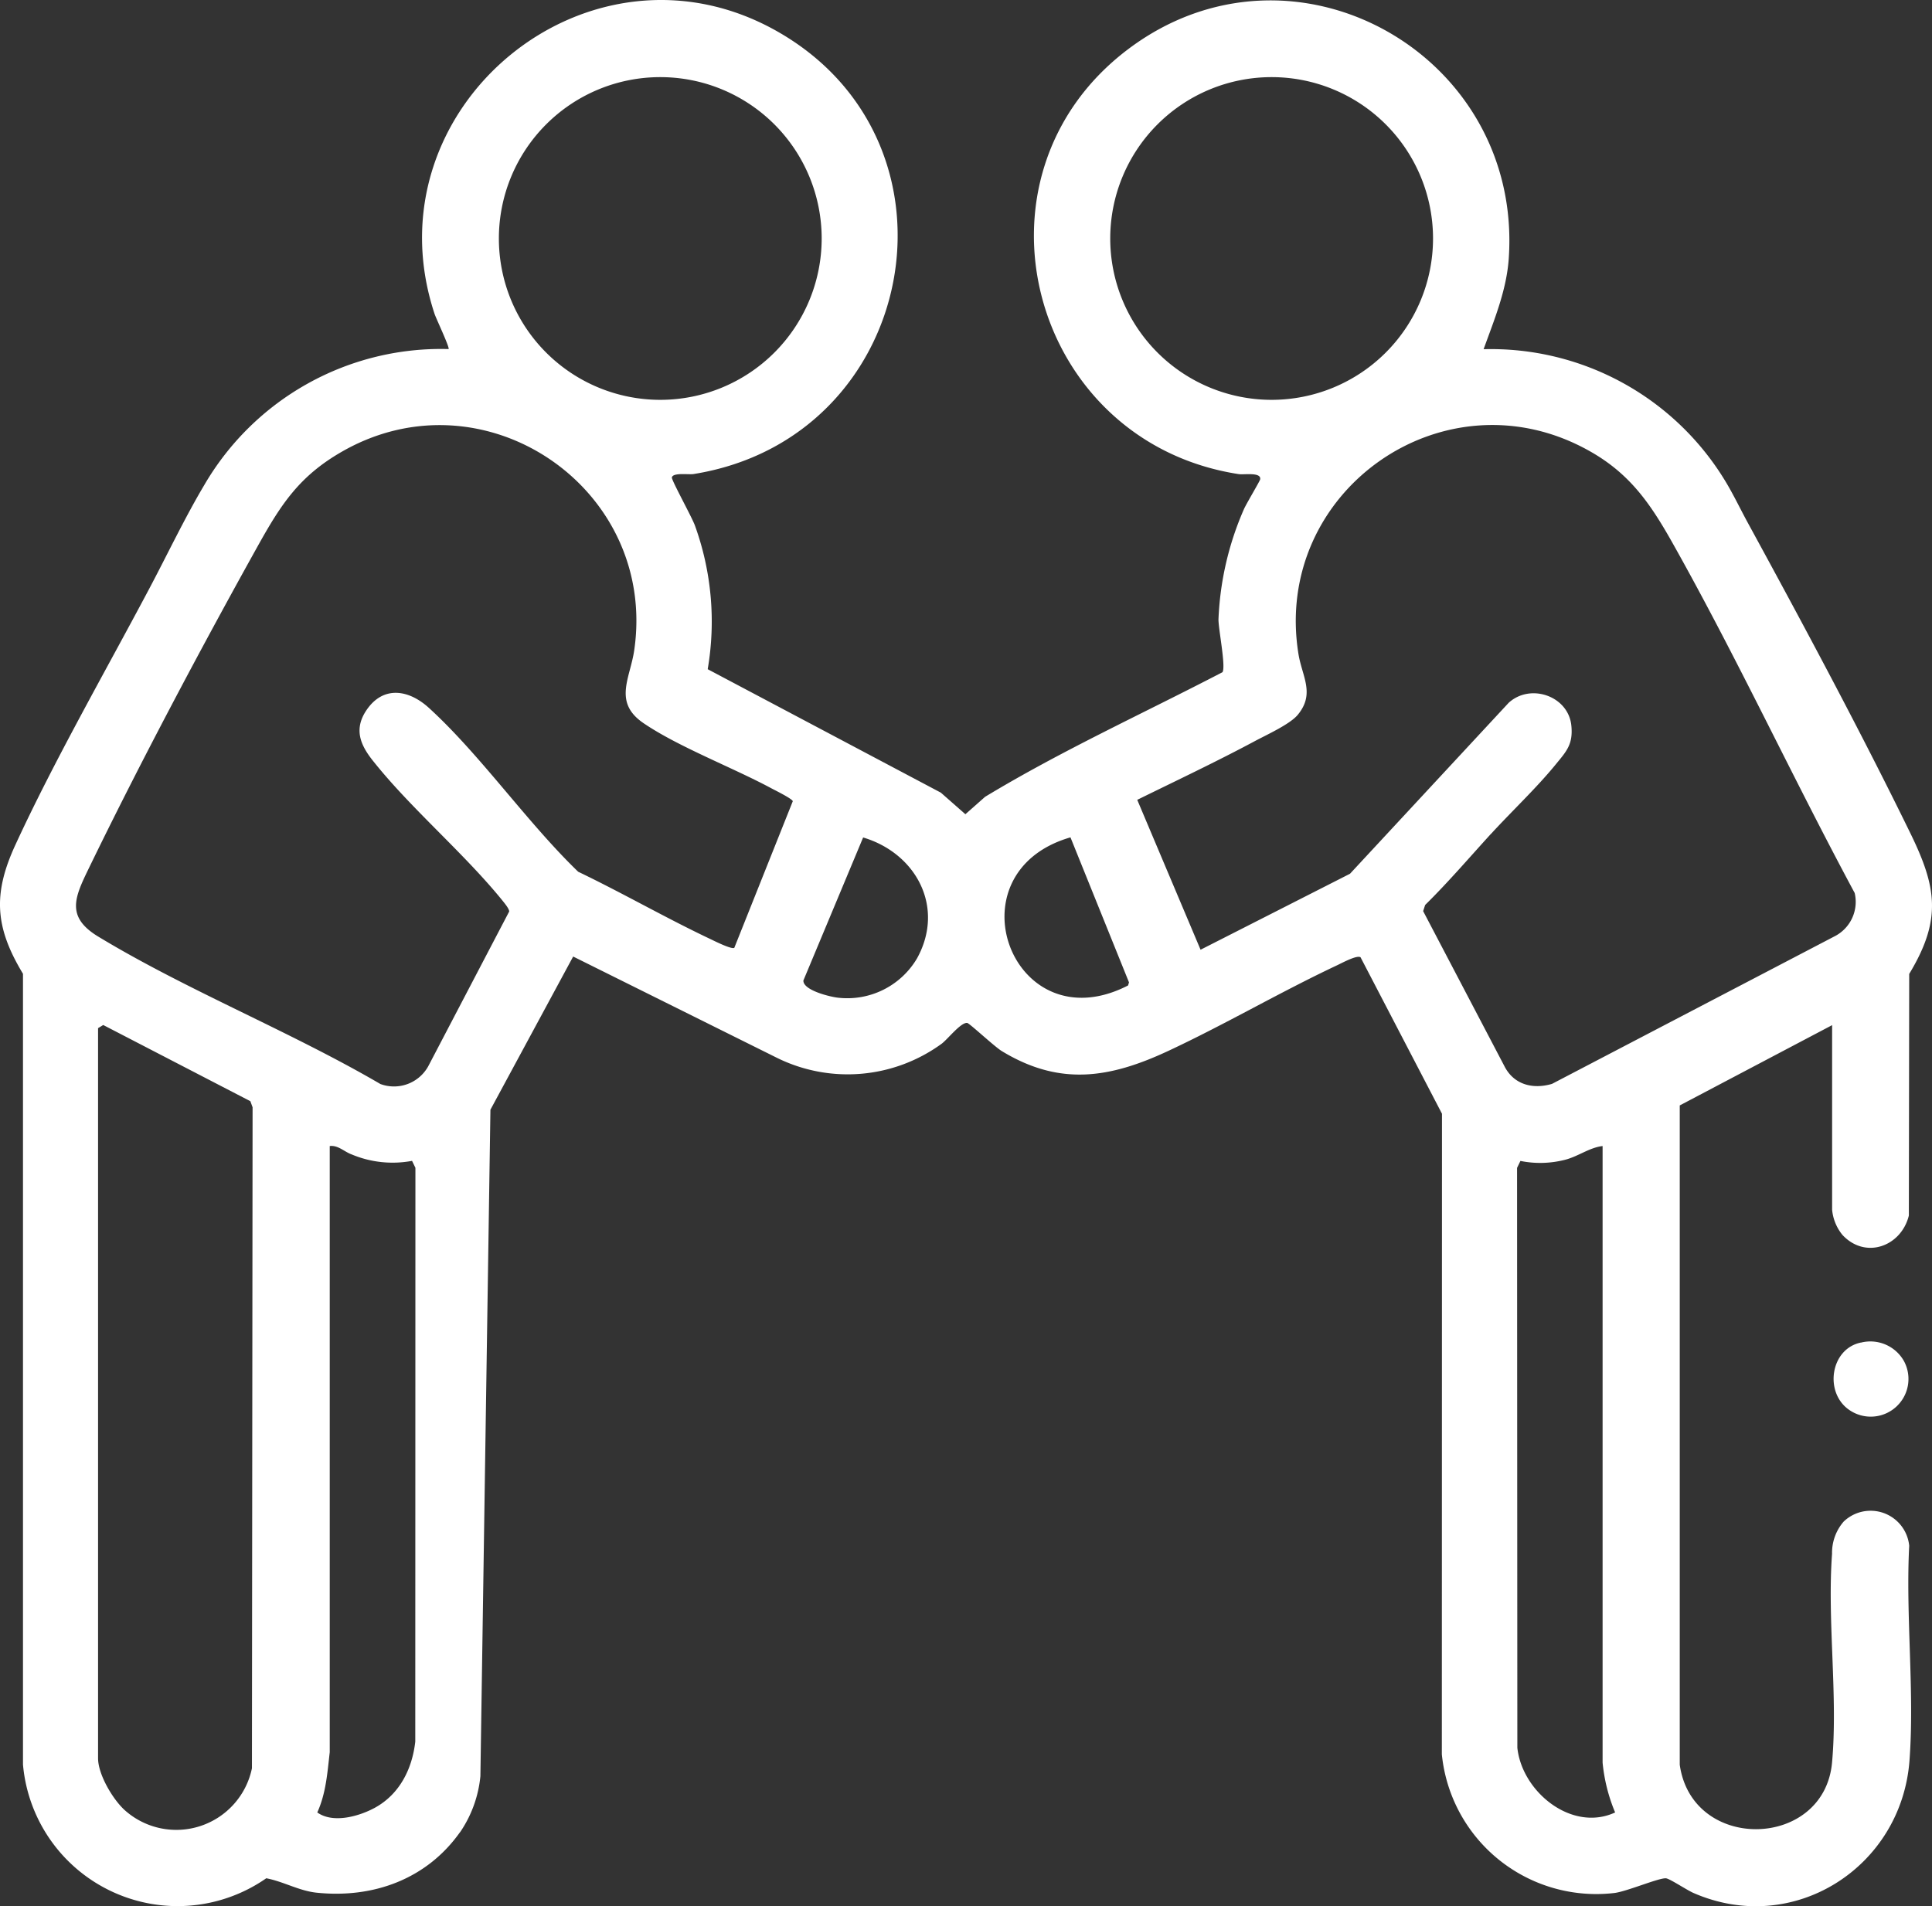 <svg xmlns="http://www.w3.org/2000/svg" width="269.691" height="266.163" viewBox="0 0 269.691 266.163"><rect x="0" y="0" width="269.691" height="266.163" fill="#333333" stroke="none"/><g id="_1pNUwN.tif" transform="translate(-118.411 -120.181)"><path id="Trazado_3629" data-name="Trazado 3629" d="M182.62,376.01c-4.6,6.5-12.04,9.28-20.04,8.44-2.43-.26-4.62-1.56-7-2.01a21.661,21.661,0,0,1-33.96-15.88V256.15c-3.91-6.47-4.22-11.13-1.08-17.96,5.4-11.73,12.58-24.26,18.69-35.78,2.51-4.73,4.96-9.9,7.67-14.46a38.239,38.239,0,0,1,34.13-19.03c.19-.18-1.74-4.26-1.95-4.89-9.55-28.85,21.76-54.53,48.07-39.33,27.17,15.69,19.33,56.67-11.92,61.67-.68.11-2.89-.24-3.03.48-.07.36,2.78,5.51,3.21,6.69a39.42,39.42,0,0,1,1.79,20.08l32.55,17.24,3.42,3.01,2.75-2.43c10.66-6.45,22.08-11.65,33.14-17.4.49-.78-.57-6-.56-7.38a42.536,42.536,0,0,1,3.56-15.4c.33-.75,2.23-3.92,2.26-4.15.17-1.05-2.28-.61-3-.73-29.12-4.49-38.99-41.58-15.42-59.34,23.01-17.34,55.1.66,53.12,29.24-.31,4.45-2.02,8.53-3.51,12.66a38.238,38.238,0,0,1,33.68,18.32c1.14,1.86,2.12,3.93,3.17,5.86,7.66,14.04,15.72,29.06,22.72,43.4,3.68,7.54,4.42,12.07-.16,19.65l-.05,33.74c-1.06,4.3-6.05,6.16-9.27,2.7a6.509,6.509,0,0,1-1.44-3.51V263.32l-21.27,11.21v92.06c1.73,12.27,20.16,11.82,21.26-.31.84-9.28-.69-19.77,0-29.14a6.644,6.644,0,0,1,1.62-4.5,5.418,5.418,0,0,1,9.15,3.37c-.51,9.76.76,20.33.04,29.99-1.12,14.92-16.21,24.59-30.16,18.49-.9-.39-3.25-1.96-3.81-2.04-.9-.13-5.56,1.87-7.26,2.05a21.66,21.66,0,0,1-24.05-19.36l.02-89.45-11.37-21.85c-.52-.33-2.57.79-3.27,1.12-7.95,3.74-15.61,8.24-23.57,11.96-8.14,3.8-15.13,4.96-23.24.02-1.02-.62-4.52-3.9-4.83-3.93-.88-.09-2.67,2.22-3.54,2.89a22.282,22.282,0,0,1-23.1,1.94l-28.36-14.1-11.55,21.39-1.4,93.05a16.692,16.692,0,0,1-2.85,7.85Zm50.49-222.53a22.53,22.53,0,1,0-22.53,22.53A22.534,22.534,0,0,0,233.11,153.48Zm85.34,0a22.53,22.53,0,1,0-22.53,22.53A22.534,22.534,0,0,0,318.45,153.48Zm-97.53,99.03,8.16-20.46c-.12-.36-2.37-1.47-2.92-1.76-5.41-2.92-13.08-5.83-17.94-9.15-4.24-2.91-1.85-6.25-1.28-10.14,3.32-22.64-20.95-39.19-40.84-27.73-5.91,3.4-8.46,7.33-11.67,13.09-7.99,14.36-16.48,30.34-23.64,45.1-1.94,4-3.21,6.73,1.31,9.48,12.41,7.52,26.81,13.24,39.41,20.6a5.463,5.463,0,0,0,6.68-2.48l11.3-21.61c0-.41-.72-1.24-1.01-1.61-5.42-6.66-12.77-12.81-18.07-19.51-1.76-2.23-2.59-4.39-.85-6.98,2.35-3.49,5.93-2.88,8.73-.32,7.22,6.59,13.68,15.97,20.83,22.87,6.17,2.96,12.15,6.41,18.33,9.34.57.27,3.09,1.55,3.47,1.28Zm105.6-15.88c-3.03,3.32-5.96,6.75-9.17,9.91l-.28.86,11.43,21.81c1.33,2.44,3.92,3.09,6.56,2.31l39.61-20.69a5.4,5.4,0,0,0,2.64-5.96c-8.68-16.14-16.44-32.89-25.42-48.86-3.09-5.49-5.94-9.68-11.61-12.86-20.2-11.36-44.31,5.59-40.61,28.38.51,3.12,2.35,5.52-.12,8.48-1.1,1.31-4.33,2.77-5.97,3.65-5.38,2.88-10.95,5.51-16.42,8.2L286,252.79l20.86-10.61,22.15-23.87c3.06-2.79,8.36-.93,8.75,3.21.25,2.6-.68,3.56-2.18,5.39-2.67,3.28-6.17,6.57-9.06,9.73Zm-87.62.48-8.34,19.97c-.08,1.36,3.7,2.29,4.85,2.41a11.3,11.3,0,0,0,11.02-5.51c3.92-7.13-.14-14.66-7.52-16.86Zm28.94-.01c-17.09,4.95-8.05,28.95,8.04,20.68l.13-.43ZM132.1,263.74V365.69c0,2.27,2.09,5.8,3.78,7.29a10.782,10.782,0,0,0,17.7-5.9l.09-92.29-.31-.85L132.82,263.3Zm32.34,16.46v84.63c-.33,2.87-.52,5.75-1.74,8.42,2.21,1.58,5.85.54,8.05-.66,3.44-1.89,5.2-5.41,5.63-9.23l.02-80.12-.47-.97a14.755,14.755,0,0,1-8.43-.9c-1.03-.37-1.89-1.31-3.05-1.17Zm177.69,0c-1.9.21-3.52,1.54-5.46,1.97a13.922,13.922,0,0,1-6.02.11l-.47.97.04,80.96c.65,6.18,7.62,11.83,13.65,9.04a23.809,23.809,0,0,1-1.75-6.96V280.2Z" fill="#fff"></path><path id="Trazado_3630" data-name="Trazado 3630" d="M378.17,307.65a5.384,5.384,0,0,1,6.02,2.58,5.265,5.265,0,0,1-7.5,6.91c-3.69-2.36-2.83-8.61,1.48-9.5Z" fill="#fff"></path></g></svg>